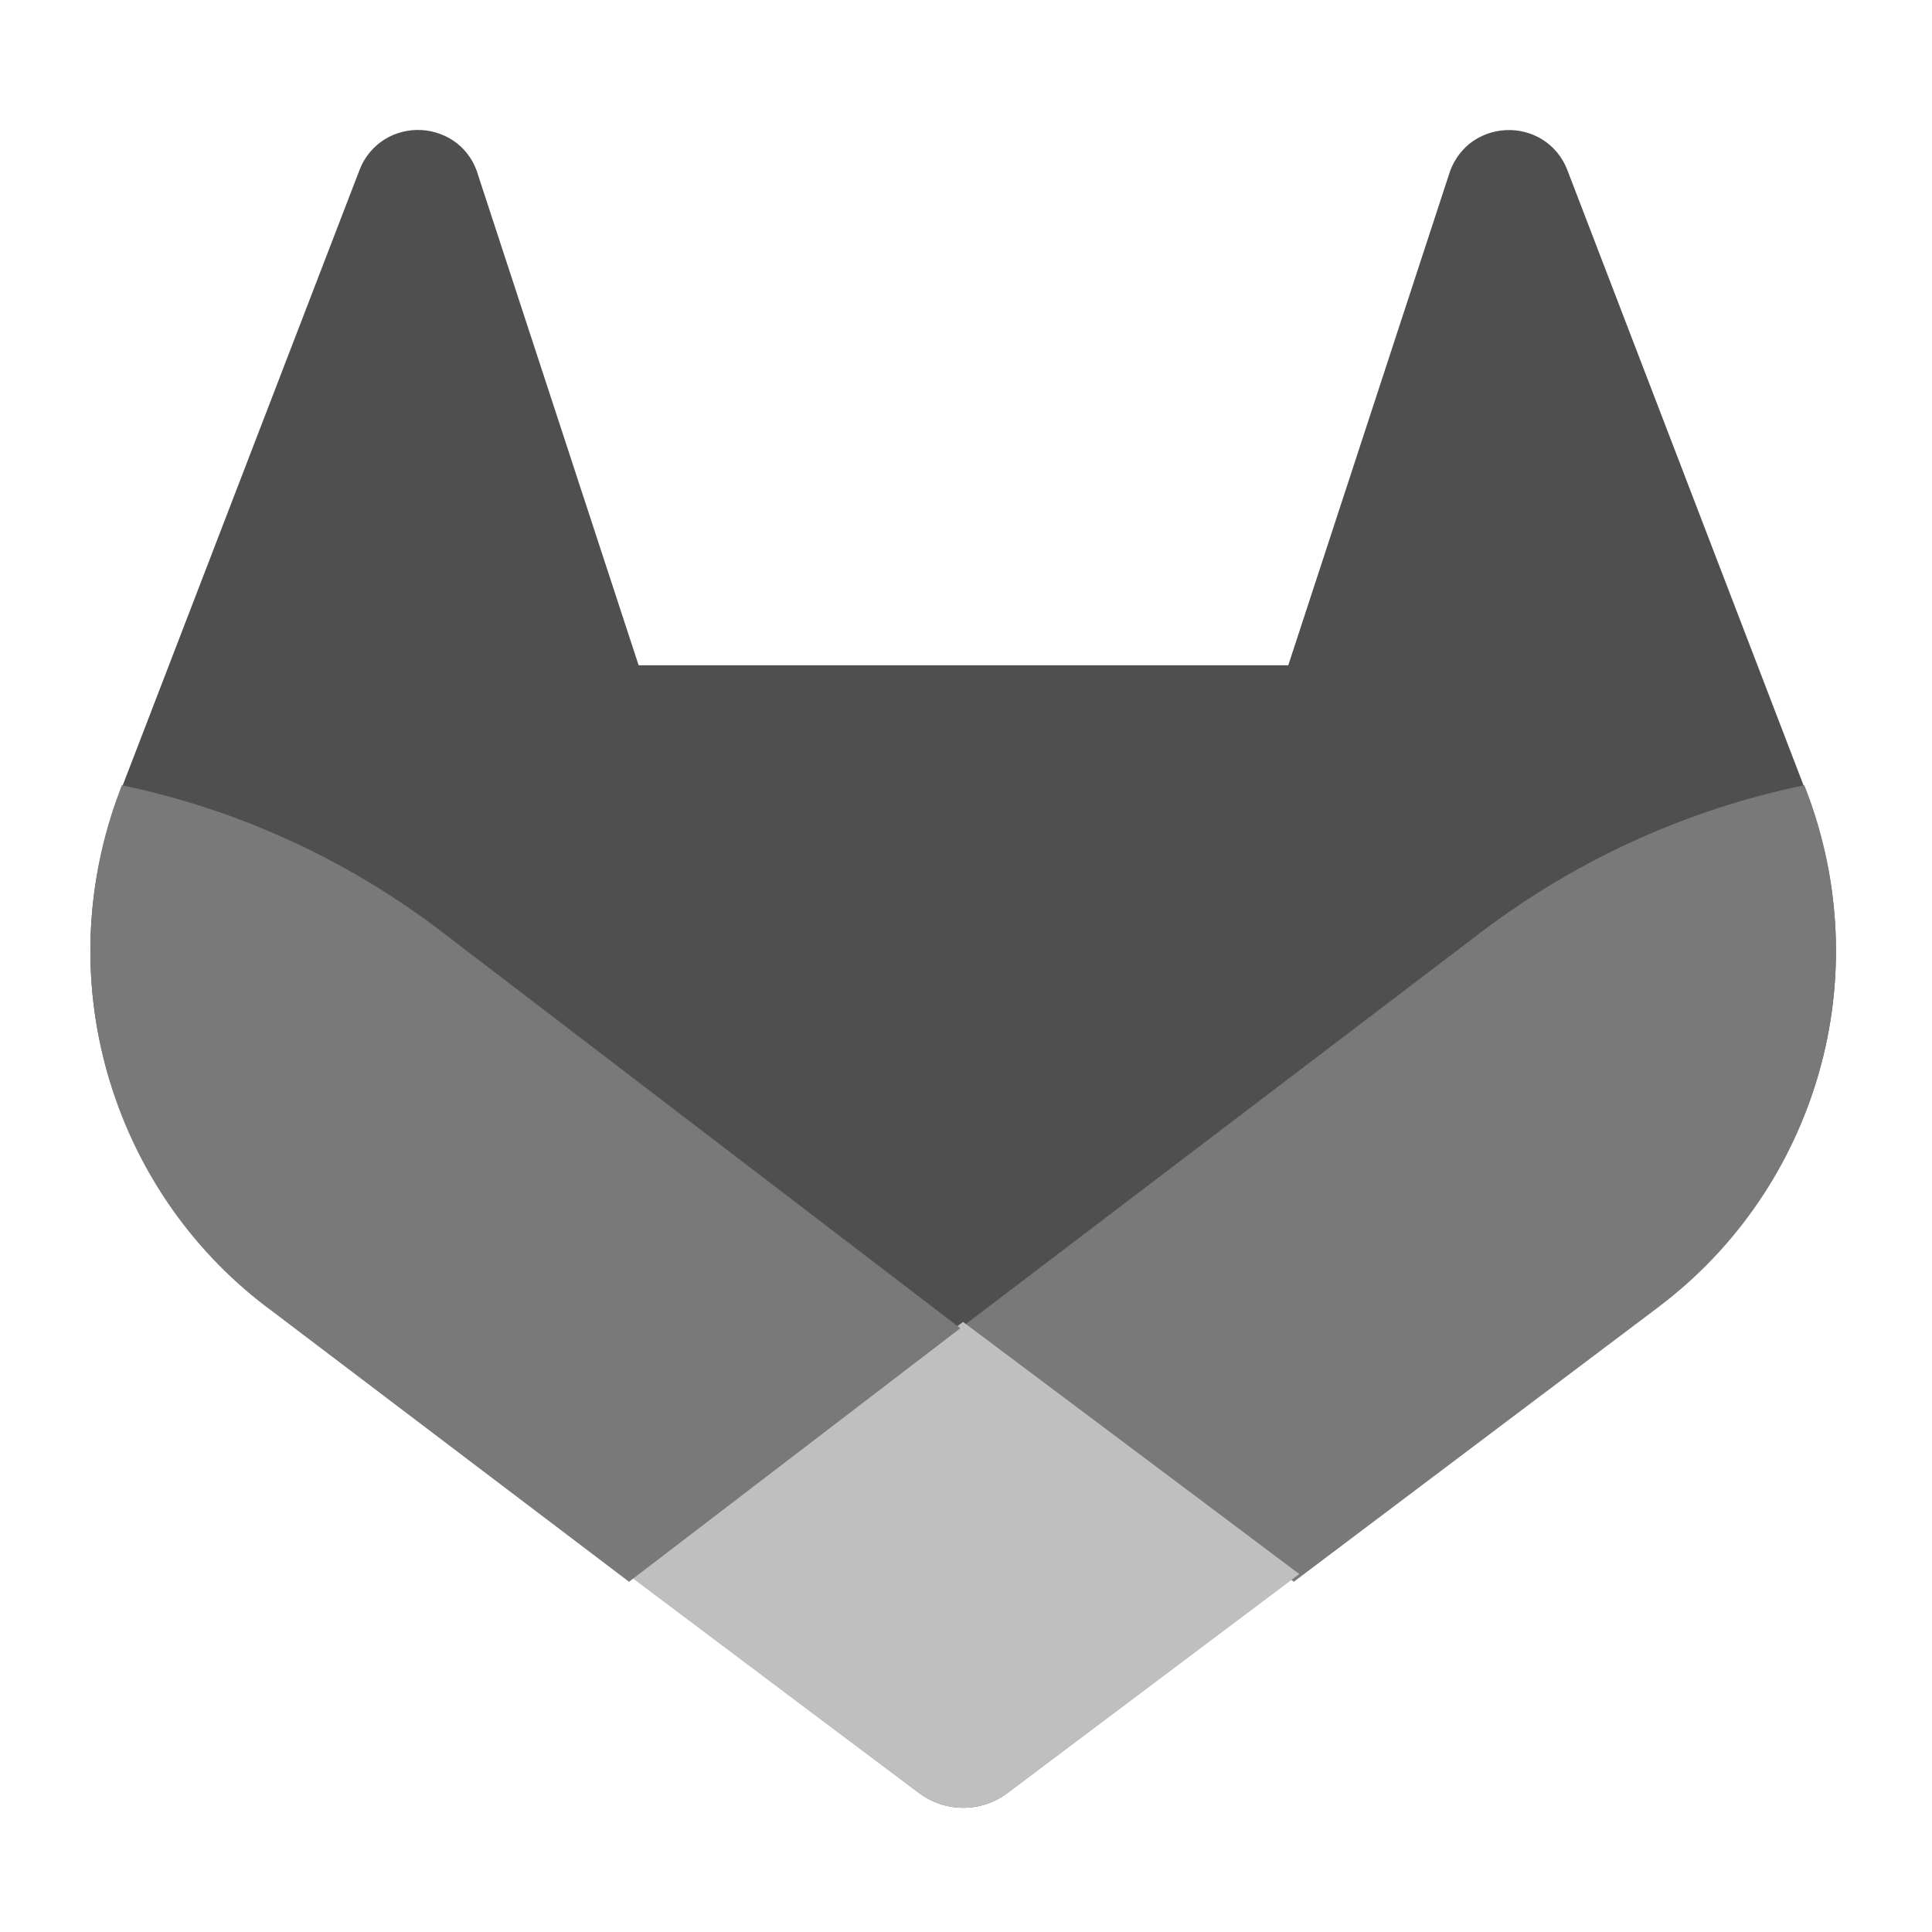 <svg width="70" height="70" viewBox="0 0 70 70" fill="none" xmlns="http://www.w3.org/2000/svg">
<path d="M65.47 28.772L65.381 28.545L56.773 6.122C56.597 5.683 56.287 5.31 55.887 5.057C55.486 4.809 55.018 4.689 54.547 4.715C54.076 4.74 53.624 4.909 53.252 5.199C52.885 5.497 52.618 5.901 52.488 6.356L46.676 24.105H23.139L17.326 6.356C17.2 5.898 16.933 5.492 16.562 5.195C16.19 4.906 15.738 4.737 15.267 4.711C14.796 4.686 14.328 4.806 13.928 5.054C13.528 5.308 13.218 5.68 13.042 6.119L4.417 28.532L4.331 28.759C3.092 31.991 2.939 35.537 3.895 38.863C4.852 42.189 6.865 45.114 9.633 47.199L9.663 47.221L9.742 47.277L22.855 57.079L29.343 61.98L33.295 64.958C33.757 65.308 34.322 65.498 34.902 65.498C35.483 65.498 36.047 65.308 36.509 64.958L40.461 61.98L46.949 57.079L60.142 47.218L60.175 47.192C62.936 45.108 64.945 42.185 65.9 38.864C66.855 35.542 66.704 32.001 65.47 28.772Z" fill="#504F4F"/>
<path d="M65.464 28.68L65.375 28.45C61.167 29.319 57.202 31.112 53.762 33.7L34.795 48.125C41.254 53.04 46.877 57.31 46.877 57.31L60.112 47.341L60.145 47.315C62.92 45.207 64.938 42.251 65.898 38.89C66.857 35.529 66.705 31.946 65.464 28.68Z" fill="#797979"/>
<path d="M22.719 57.031L29.278 61.959L33.273 64.954C33.74 65.306 34.311 65.497 34.898 65.497C35.484 65.497 36.055 65.306 36.522 64.954L40.517 61.959L47.076 57.031C47.076 57.031 41.403 52.77 34.894 47.895C28.386 52.77 22.719 57.031 22.719 57.031Z" fill="#BFBFBF"/>
<path d="M15.947 33.714C12.533 31.12 8.594 29.322 4.413 28.45L4.328 28.68C3.092 31.947 2.94 35.532 3.893 38.894C4.846 42.257 6.854 45.214 9.612 47.321L9.642 47.344L9.721 47.401L22.791 57.31C22.791 57.31 28.372 53.04 34.795 48.125L15.947 33.714Z" fill="#797979"/>
</svg>
